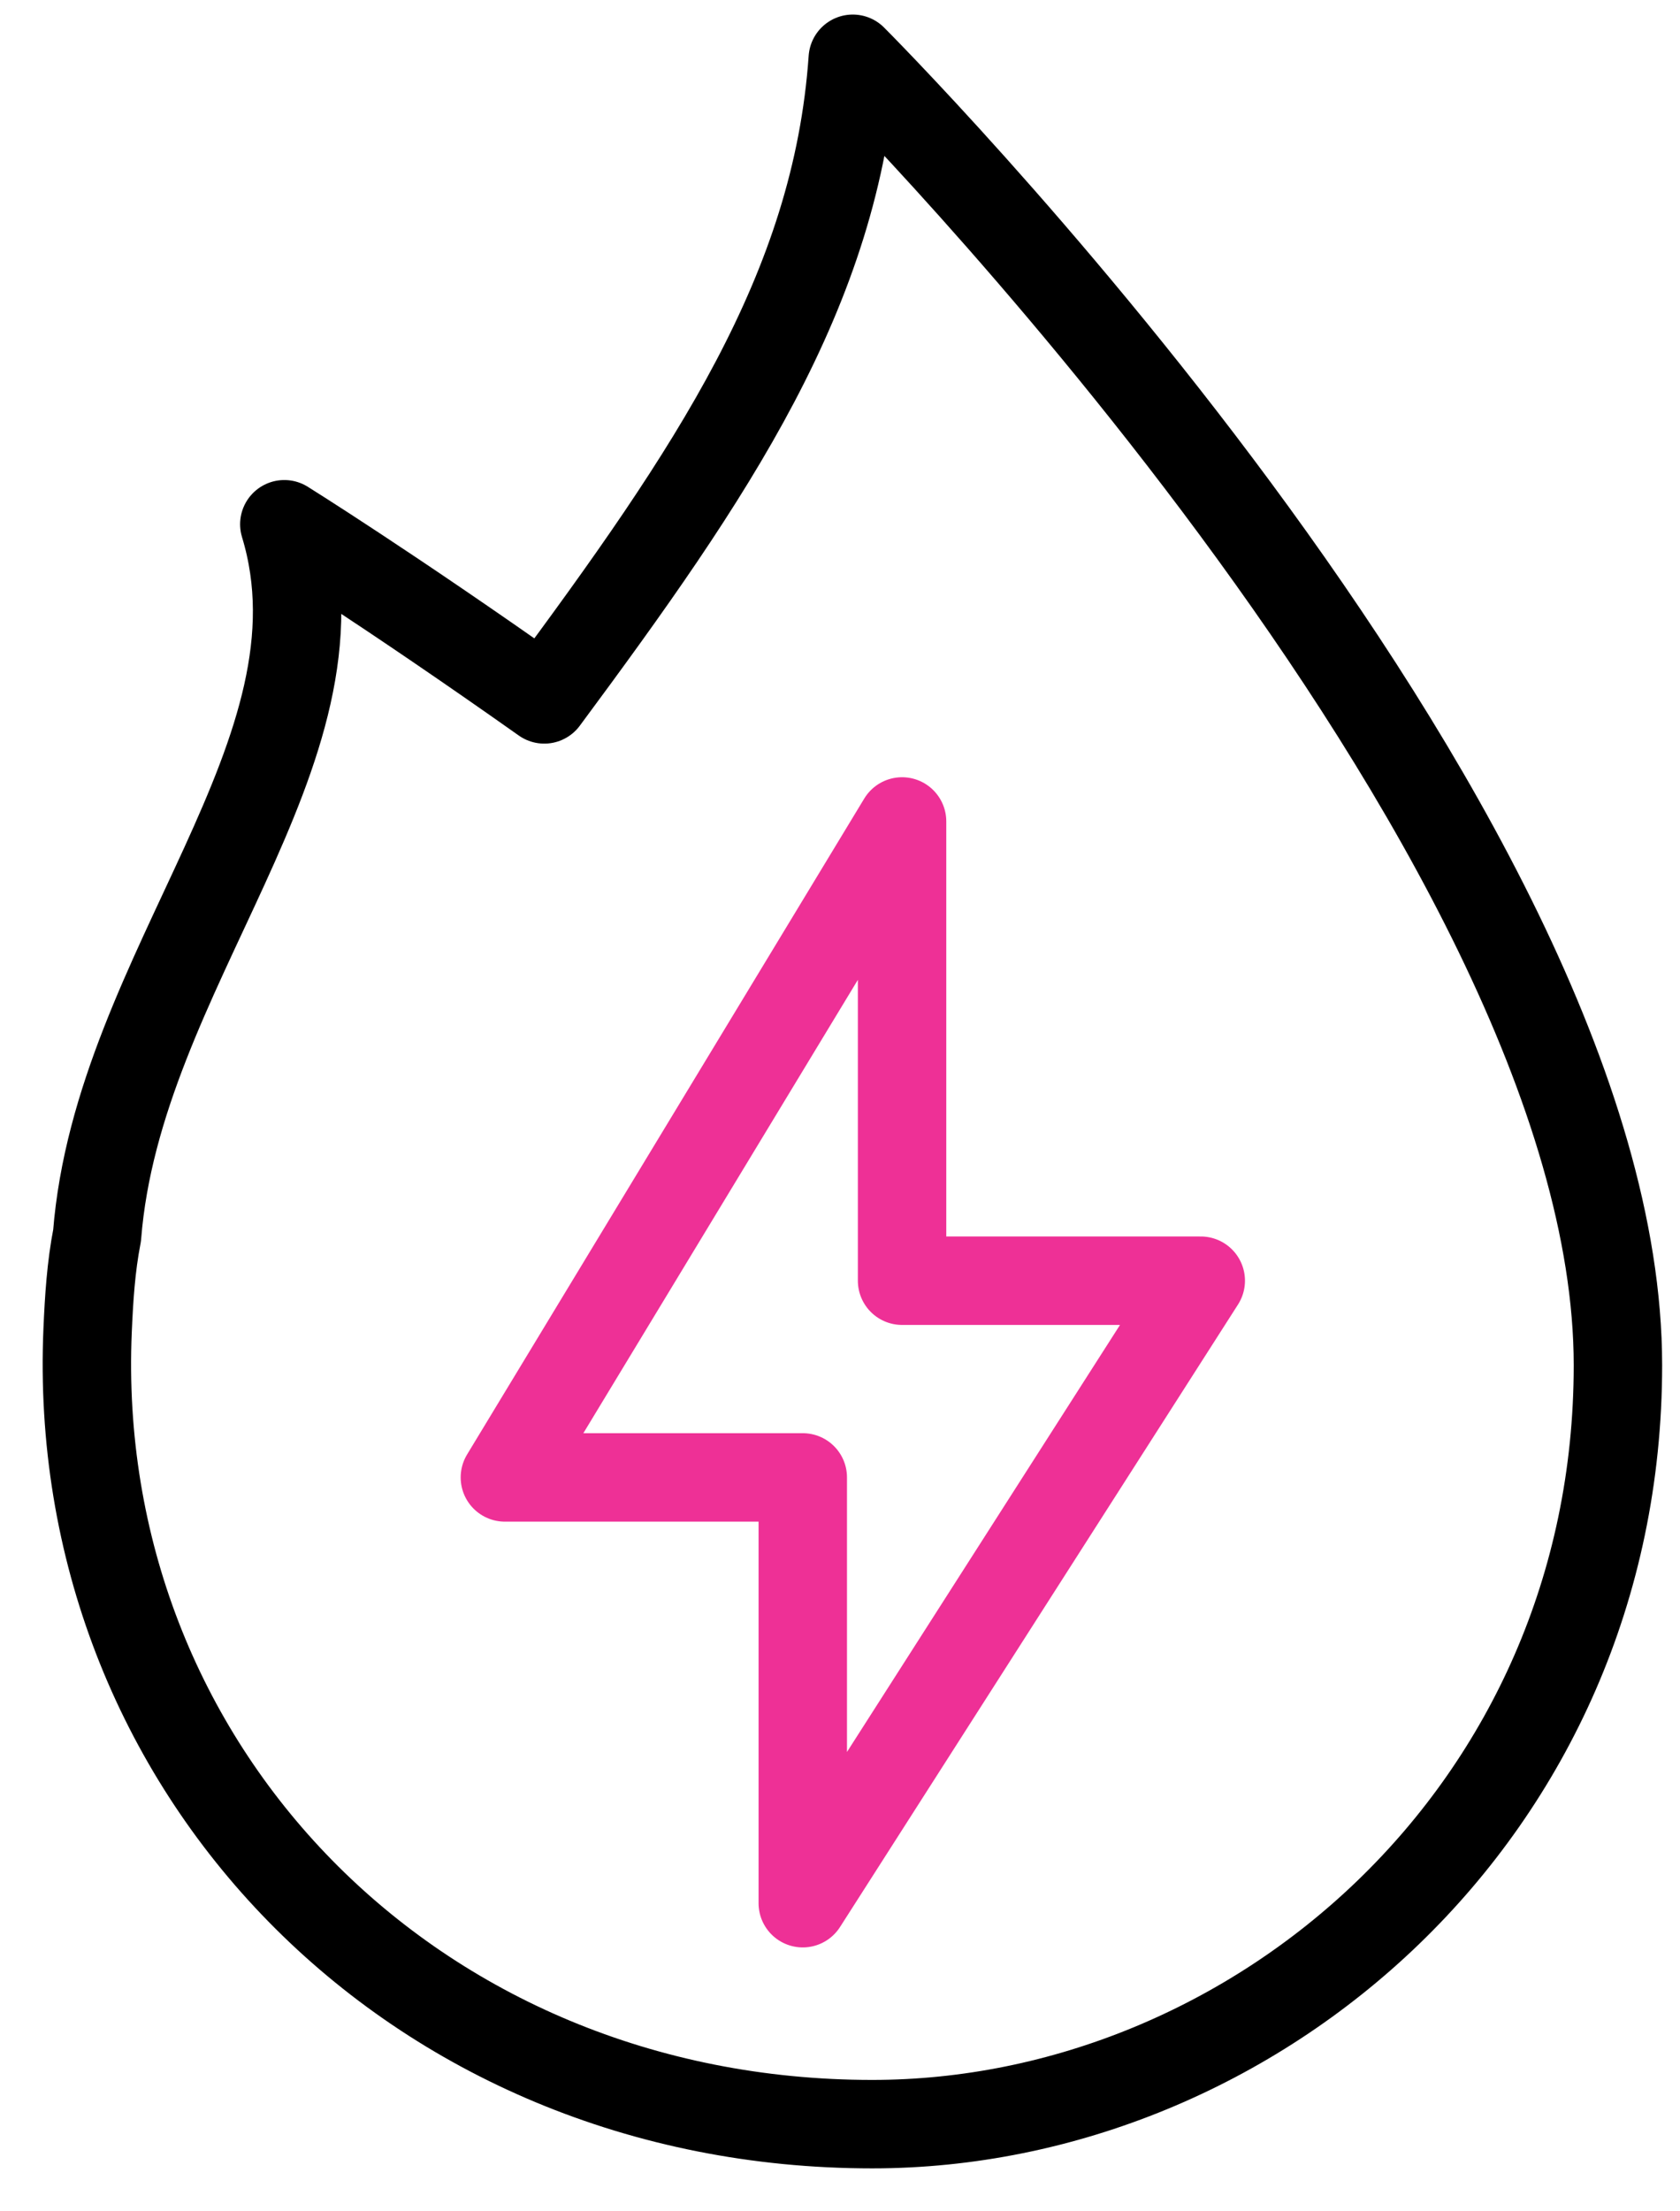 <svg width="38" height="50" viewBox="0 0 38 50" fill="none" xmlns="http://www.w3.org/2000/svg">
<path d="M20.404 28.958V18.574L11.42 33.406H18.158V43.033L27.16 28.958H20.404Z" stroke="#EE3096" stroke-width="2" stroke-linecap="round" stroke-linejoin="round"/>
<path d="M36.596 30.869C36.596 40.968 28.378 48.029 19.729 48.029C9.321 48.029 1.554 39.952 1.982 30.071C2.013 29.361 2.057 28.648 2.196 27.934C2.67 21.905 8.004 17.024 6.431 11.854C6.431 11.854 8.776 13.315 12.311 15.814C16.093 10.711 18.924 6.576 19.289 1.329C19.289 1.329 36.596 18.621 36.596 30.869Z" stroke="black" stroke-width="2" stroke-linecap="round" stroke-linejoin="round"/>
</svg>
